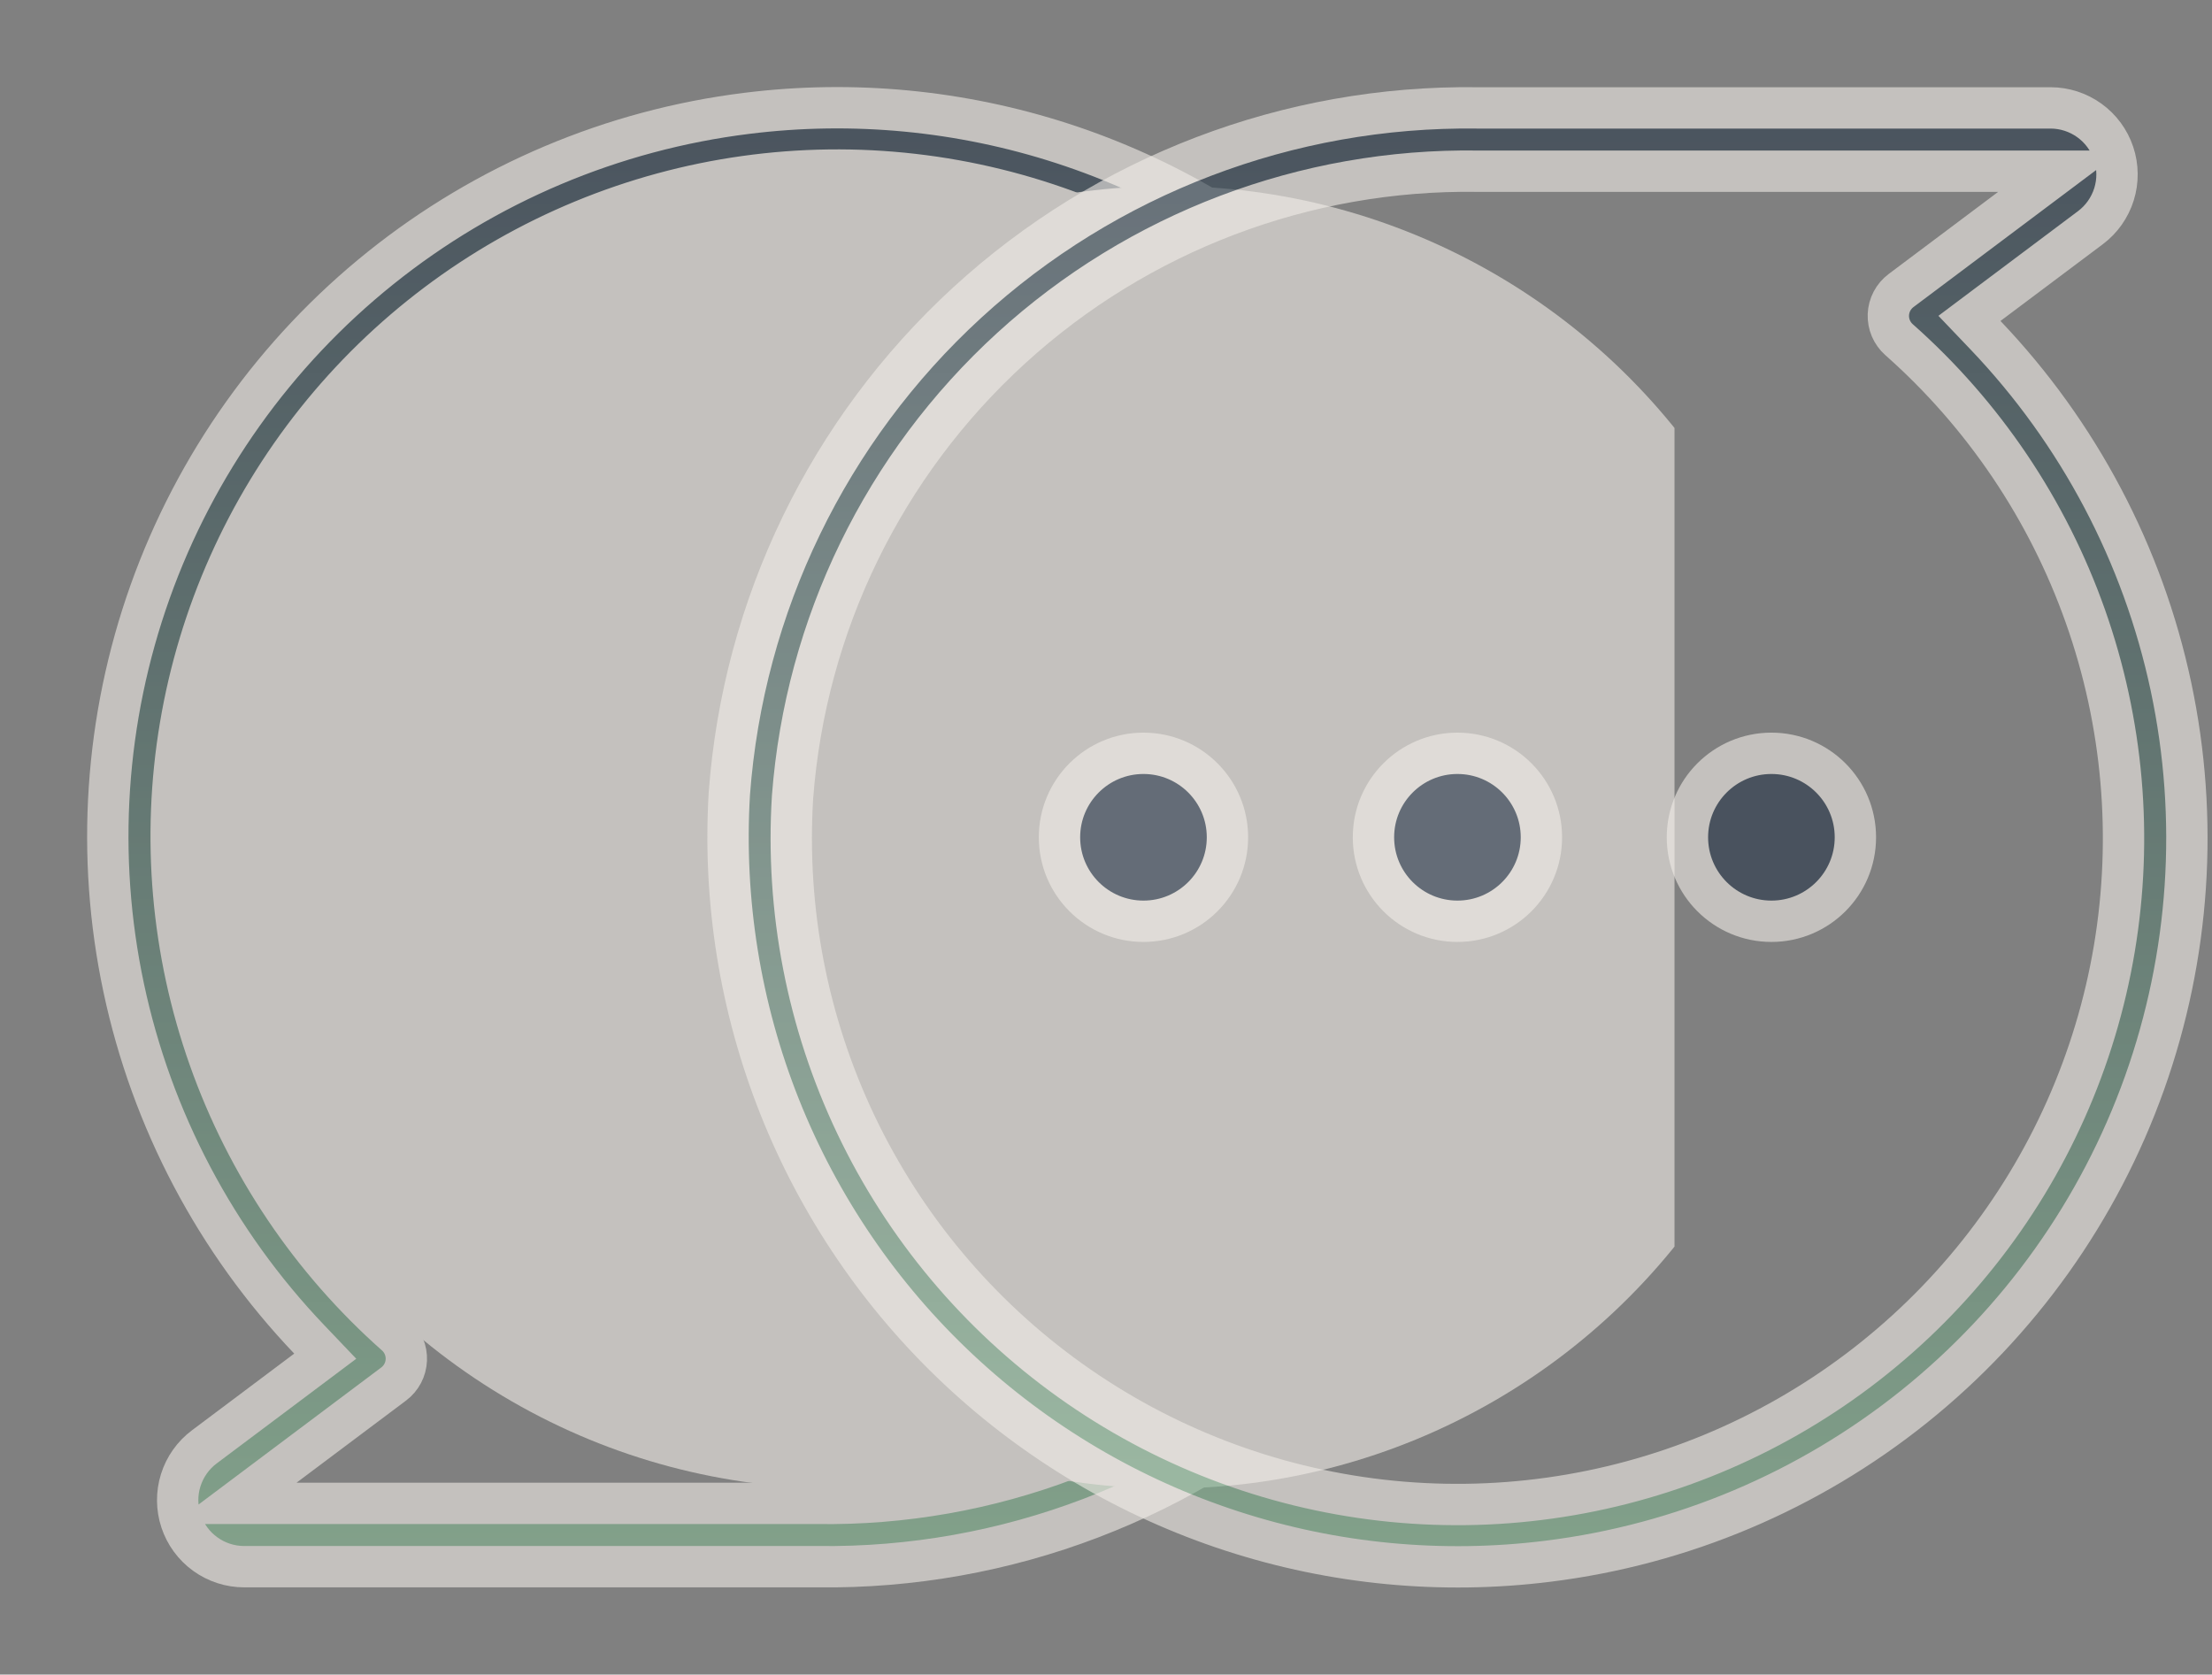 <svg width="107" height="81" viewBox="0 0 107 81" fill="none" xmlns="http://www.w3.org/2000/svg">
<rect x="0" y="0" width="107" height="81" fill="#808080" stroke="none"/>
<g opacity="0.6" clip-path="url(#clip0_2096_1816)">
<path d="M39.544 75.781L39.544 75.781L39.531 75.781L11.813 75.781C11.137 75.781 10.479 75.569 9.931 75.173C9.382 74.778 8.973 74.22 8.759 73.579C8.546 72.938 8.539 72.246 8.741 71.601C8.943 70.956 9.342 70.391 9.883 69.986L9.883 69.986L14.832 66.275L15.733 65.599L14.956 64.784C10.449 60.059 7.343 54.175 5.985 47.789C4.627 41.402 5.071 34.763 7.265 28.613C9.46 22.464 13.32 17.044 18.414 12.96C23.509 8.876 29.638 6.287 36.118 5.483L36.118 5.483C41.26 4.841 46.481 5.34 51.408 6.943C56.336 8.546 60.85 11.215 64.63 14.759C68.41 18.304 71.363 22.637 73.28 27.451C75.195 32.264 76.028 37.438 75.72 42.609C75.049 51.704 70.933 60.2 64.211 66.365C57.488 72.531 48.666 75.899 39.544 75.781ZM13.744 70.919L11.344 72.719L14.344 72.719L39.524 72.719C47.861 72.842 55.932 69.781 62.089 64.158C68.249 58.534 72.03 50.771 72.662 42.454L72.662 42.454L72.663 42.441C73.001 36.985 71.945 31.533 69.596 26.597C67.246 21.662 63.679 17.405 59.231 14.228C54.783 11.051 49.6 9.057 44.17 8.435C38.739 7.813 33.239 8.583 28.188 10.672C23.137 12.761 18.7 16.1 15.295 20.376C11.89 24.652 9.629 29.725 8.724 35.115C7.819 40.506 8.301 46.038 10.124 51.192C11.946 56.345 15.049 60.95 19.141 64.573C19.311 64.724 19.445 64.91 19.534 65.119C19.623 65.329 19.664 65.555 19.655 65.782C19.645 66.009 19.586 66.231 19.48 66.432C19.374 66.633 19.225 66.808 19.044 66.944L13.744 70.919Z" fill="url(#paint0_linear_2096_1816)" stroke="#F1EDE7" stroke-width="2"/>
<path d="M29.375 40.5C29.375 42.744 27.556 44.562 25.312 44.562C23.069 44.562 21.25 42.744 21.25 40.5C21.25 38.256 23.069 36.438 25.312 36.438C27.556 36.438 29.375 38.256 29.375 40.5Z" fill="#253447" stroke="#F1EDE7" stroke-width="2"/>
<path d="M59.75 40.5C59.75 42.744 57.931 44.562 55.688 44.562C53.444 44.562 51.625 42.744 51.625 40.5C51.625 38.256 53.444 36.438 55.688 36.438C57.931 36.438 59.75 38.256 59.75 40.5Z" fill="#253447" stroke="#F1EDE7" stroke-width="2"/>
<path d="M44.562 40.5C44.562 42.744 42.744 44.562 40.5 44.562C38.256 44.562 36.438 42.744 36.438 40.5C36.438 38.256 38.256 36.438 40.5 36.438C42.744 36.438 44.562 38.256 44.562 40.5Z" fill="#253447" stroke="#F1EDE7" stroke-width="2"/>
<circle cx="31.5" cy="31.5" r="31.5" transform="matrix(1 0 0 -1 9 72)" fill="#F1EDE7"/>
<circle cx="31.5" cy="31.5" r="31.5" transform="matrix(1 0 0 -1 25 72)" fill="#F1EDE7"/>
</g>
<g opacity="0.6">
<path d="M71.456 5.219V5.219H71.469H99.187C99.863 5.219 100.521 5.432 101.069 5.827C101.618 6.222 102.027 6.78 102.241 7.421C102.454 8.062 102.461 8.754 102.259 9.399C102.057 10.044 101.658 10.609 101.117 11.014L101.117 11.014L96.168 14.725L95.267 15.401L96.044 16.215C100.551 20.941 103.657 26.825 105.015 33.211C106.373 39.598 105.929 46.237 103.735 52.387C101.54 58.536 97.68 63.956 92.586 68.04C87.491 72.124 81.362 74.713 74.882 75.517L74.882 75.517C69.74 76.159 64.519 75.66 59.592 74.057C54.664 72.454 50.15 69.785 46.37 66.241C42.59 62.696 39.637 58.363 37.72 53.549C35.805 48.736 34.972 43.562 35.28 38.391C35.952 29.296 40.068 20.799 46.789 14.635C53.512 8.469 62.334 5.101 71.456 5.219ZM97.256 10.081L99.656 8.281H96.656H71.476C63.139 8.158 55.068 11.22 48.911 16.842C42.751 22.466 38.97 30.229 38.338 38.546L38.338 38.546L38.337 38.559C37.999 44.015 39.055 49.467 41.404 54.403C43.754 59.338 47.321 63.595 51.769 66.772C56.217 69.949 61.4 71.943 66.83 72.565C72.261 73.187 77.761 72.417 82.812 70.328C87.863 68.239 92.3 64.9 95.705 60.624C99.11 56.347 101.371 51.275 102.276 45.885C103.181 40.494 102.699 34.962 100.876 29.808C99.054 24.655 95.951 20.05 91.859 16.427C91.689 16.276 91.555 16.09 91.466 15.881C91.377 15.671 91.336 15.445 91.345 15.218C91.355 14.991 91.414 14.769 91.52 14.568C91.626 14.367 91.775 14.192 91.956 14.056L97.256 10.081Z" fill="url(#paint1_linear_2096_1816)" stroke="#F1EDE7" stroke-width="2"/>
<path d="M81.625 40.5C81.625 38.256 83.444 36.438 85.688 36.438C87.931 36.438 89.75 38.256 89.75 40.5C89.75 42.744 87.931 44.562 85.688 44.562C83.444 44.562 81.625 42.744 81.625 40.5Z" fill="#253447" stroke="#F1EDE7" stroke-width="2"/>
<path d="M51.25 40.5C51.25 38.256 53.069 36.438 55.312 36.438C57.556 36.438 59.375 38.256 59.375 40.5C59.375 42.744 57.556 44.562 55.312 44.562C53.069 44.562 51.25 42.744 51.25 40.5Z" fill="#253447" stroke="#F1EDE7" stroke-width="2"/>
<path d="M66.438 40.5C66.438 38.256 68.256 36.438 70.5 36.438C72.744 36.438 74.562 38.256 74.562 40.5C74.562 42.744 72.744 44.562 70.5 44.562C68.256 44.562 66.438 42.744 66.438 40.5Z" fill="#253447" stroke="#F1EDE7" stroke-width="2"/>
</g>
<defs>
<linearGradient id="paint0_linear_2096_1816" x1="40.499" y1="4.211" x2="40.499" y2="76.784" gradientUnits="userSpaceOnUse">
<stop stop-color="#253447"/>
<stop offset="1" stop-color="#86BA93"/>
</linearGradient>
<linearGradient id="paint1_linear_2096_1816" x1="70.501" y1="4.216" x2="70.501" y2="76.789" gradientUnits="userSpaceOnUse">
<stop stop-color="#253447"/>
<stop offset="1" stop-color="#86BA93"/>
</linearGradient>
<clipPath id="clip0_2096_1816">
<rect width="81" height="81" fill="white"/>
</clipPath>
</defs>
</svg>
